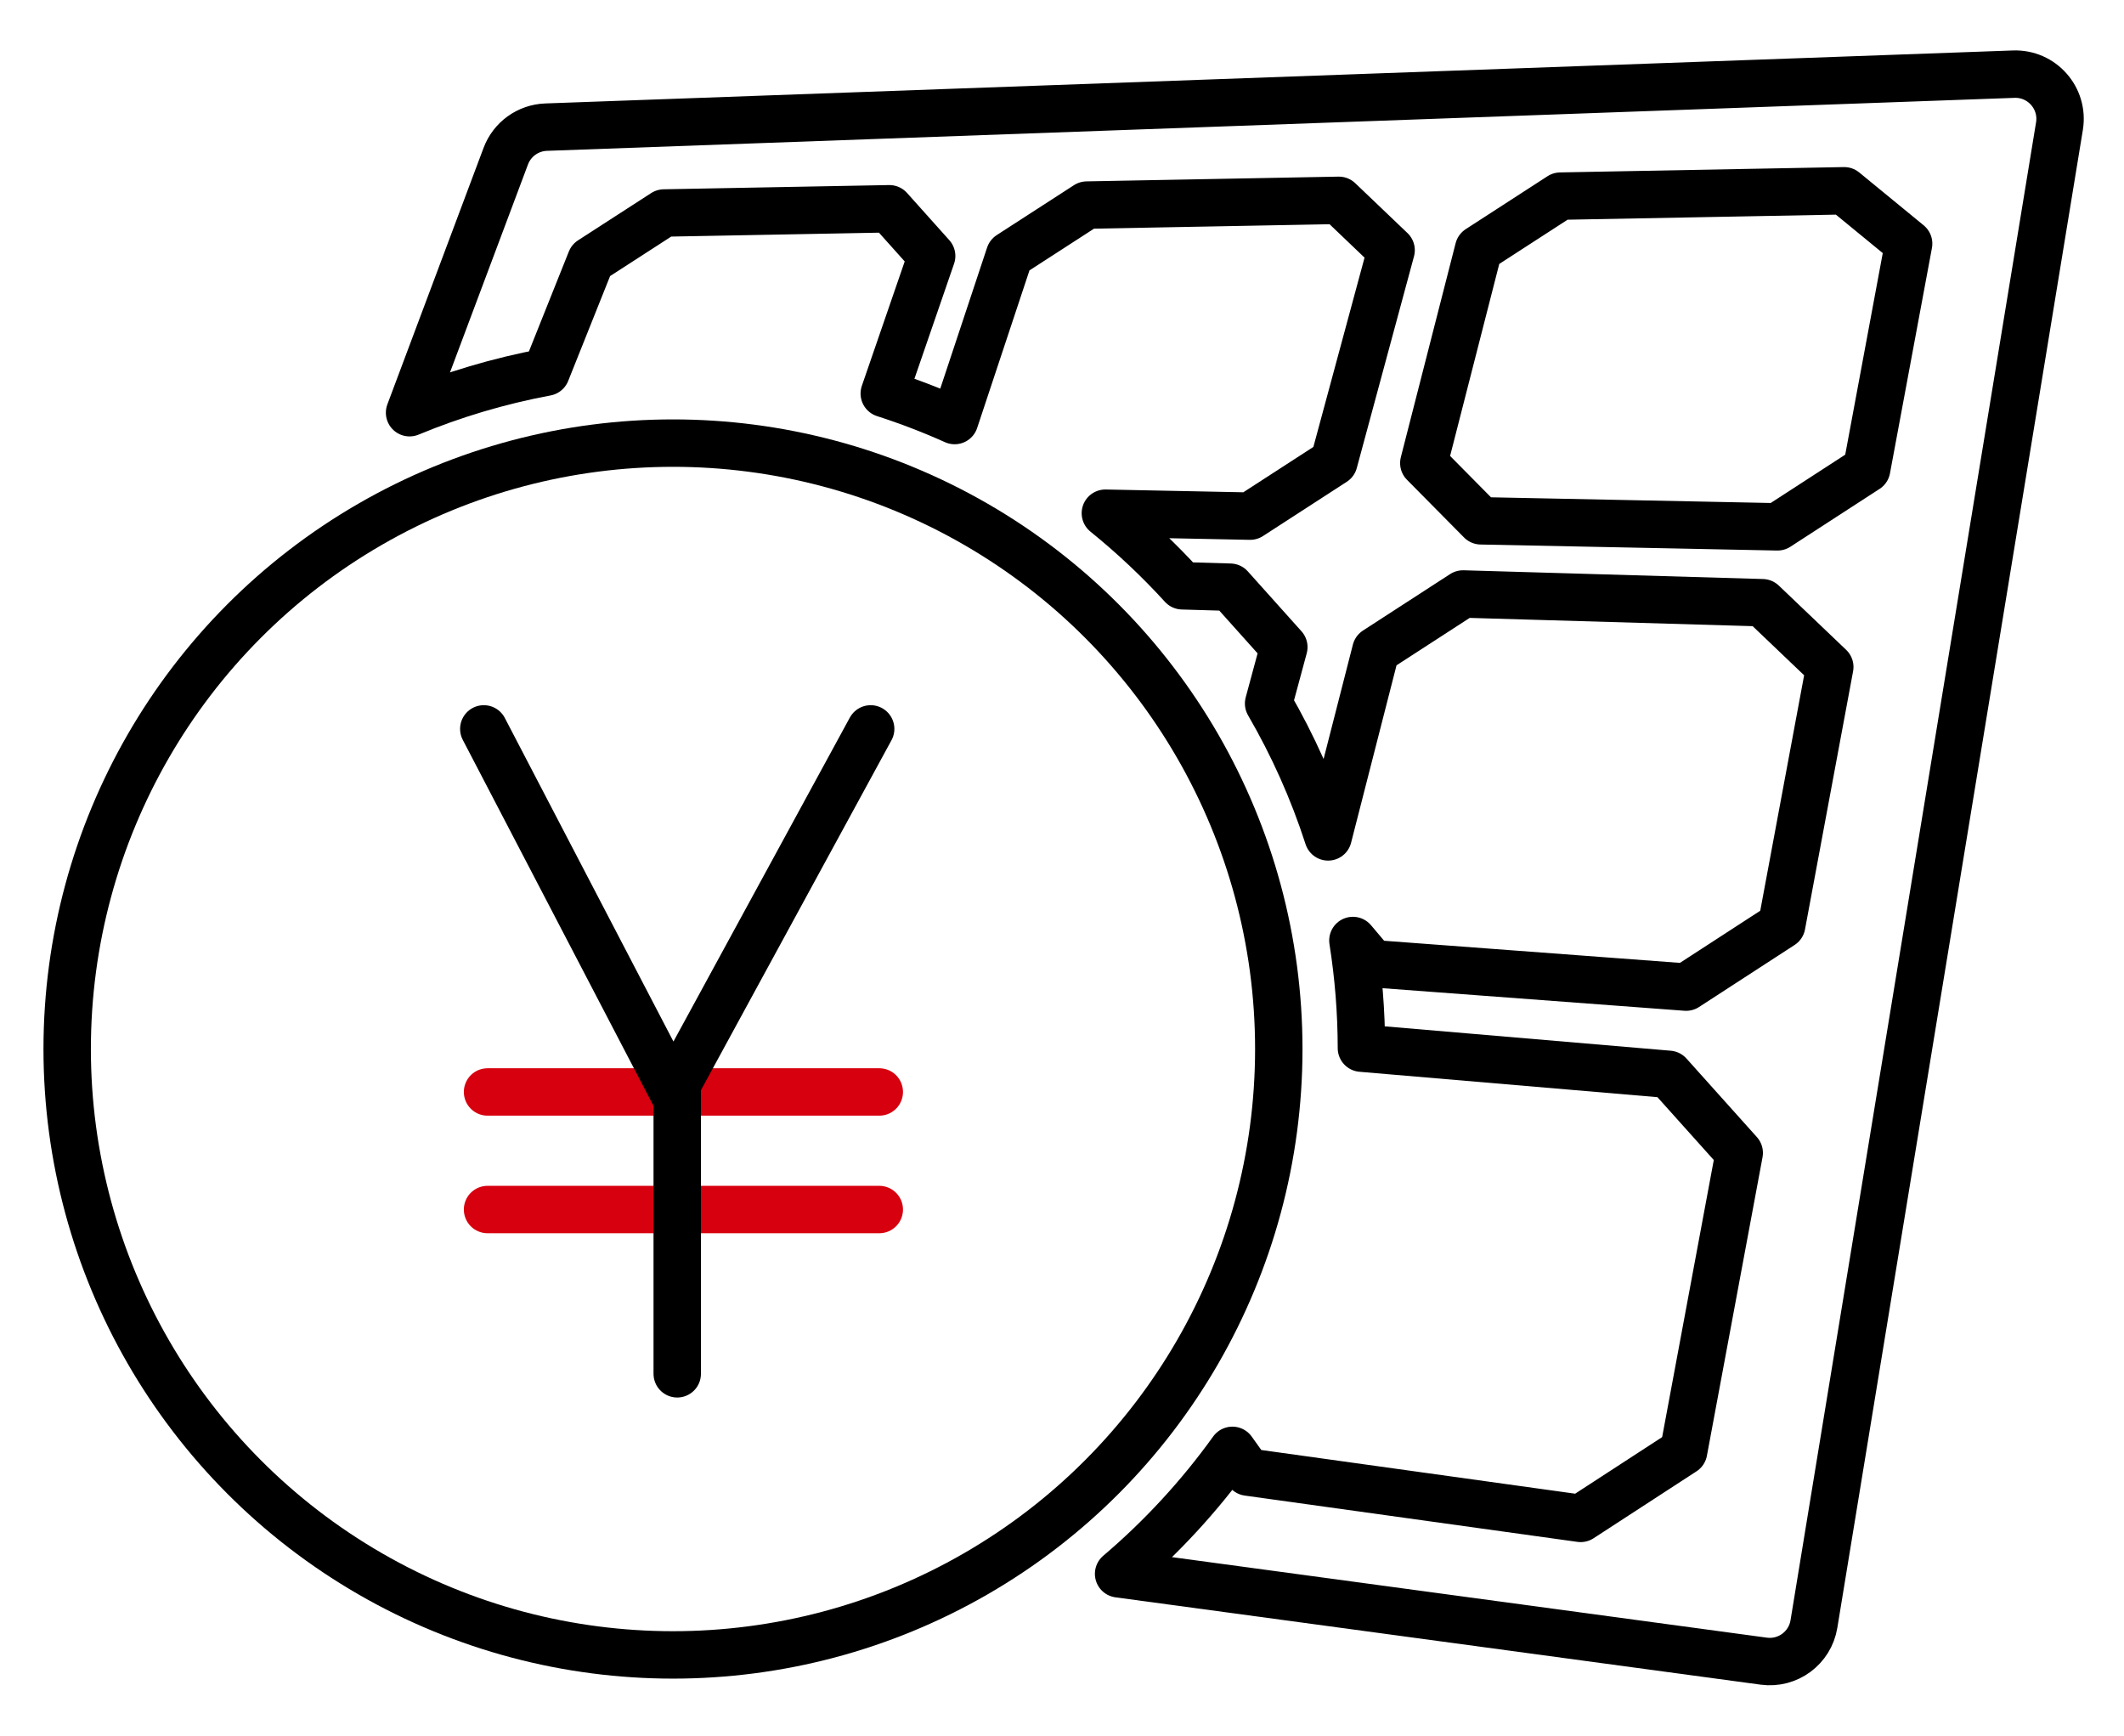 <?xml version="1.0" encoding="utf-8"?>
<!-- Generator: Adobe Illustrator 28.4.1, SVG Export Plug-In . SVG Version: 6.00 Build 0)  -->
<svg version="1.1" id="图层_1" xmlns="http://www.w3.org/2000/svg" xmlns:xlink="http://www.w3.org/1999/xlink" x="0px" y="0px"
	 viewBox="0 0 1030.4 841.89" style="enable-background:new 0 0 1030.4 841.89;" xml:space="preserve">
<style type="text/css">
	.st0{fill:none;stroke:#000000;stroke-width:23;stroke-linecap:round;stroke-linejoin:round;stroke-miterlimit:10;}
	.st1{fill:none;stroke:#D7000F;stroke-width:23;stroke-linecap:round;stroke-linejoin:round;stroke-miterlimit:10;}
</style>
<g>
	<path class="st0" d="M976.88,35.97l-711.97,25.7c-8.76,0.32-16.47,5.87-19.55,14.08l-46.67,124.43
		c21.09-8.74,43.26-15.38,66.27-19.67l21.69-54.27l35.49-22.93l109.32-2.05l20.51,22.9l-22.99,66.72
		c11.67,3.76,23.07,8.13,34.14,13.1l26.66-80.29l37.47-24.22l122.27-2.3l25.34,24.19L647.1,224.04l-40.64,26.31l-70.22-1.42
		c13.33,10.78,25.84,22.54,37.37,35.21l23.17,0.68l26.04,29.06l-7.39,27.35c11.8,20.31,21.52,41.97,28.87,64.7l23.16-90.43
		l42.28-27.39L855,292.35l32.67,31.17l-23.33,125.19l-46.36,30.09l-152.17-11.38l-9.49-11.23c2.69,17.01,4.11,34.45,4.14,52.21
		l149.12,12.71l34.16,38.1l-26.99,144.81l-49.94,32.47l-161.4-22.46l-7.54-10.54c-15.91,22.15-34.47,42.26-55.21,59.89l312.98,42.36
		c11.65,1.58,22.44-6.4,24.34-18.01L999.09,61.18C1001.31,47.65,990.59,35.47,976.88,35.97z M905.56,227.5l-43.25,28.04
		l-143.89-2.92l-27.7-28l26.58-103.81l39.68-25.68l137.68-2.59l31.26,25.64L905.56,227.5z"/>
	<circle class="st0" cx="326.48" cy="508.82" r="293.89"/>
	<line class="st1" x1="236.52" y1="529.65" x2="426.56" y2="529.65"/>
	<line class="st1" x1="236.52" y1="586.68" x2="426.56" y2="586.68"/>
	<polyline class="st0" points="234.7,353.55 326.48,529.65 422.38,353.55 	"/>
	<line class="st0" x1="328.54" y1="666.36" x2="328.54" y2="529.65"/>
</g>
</svg>
